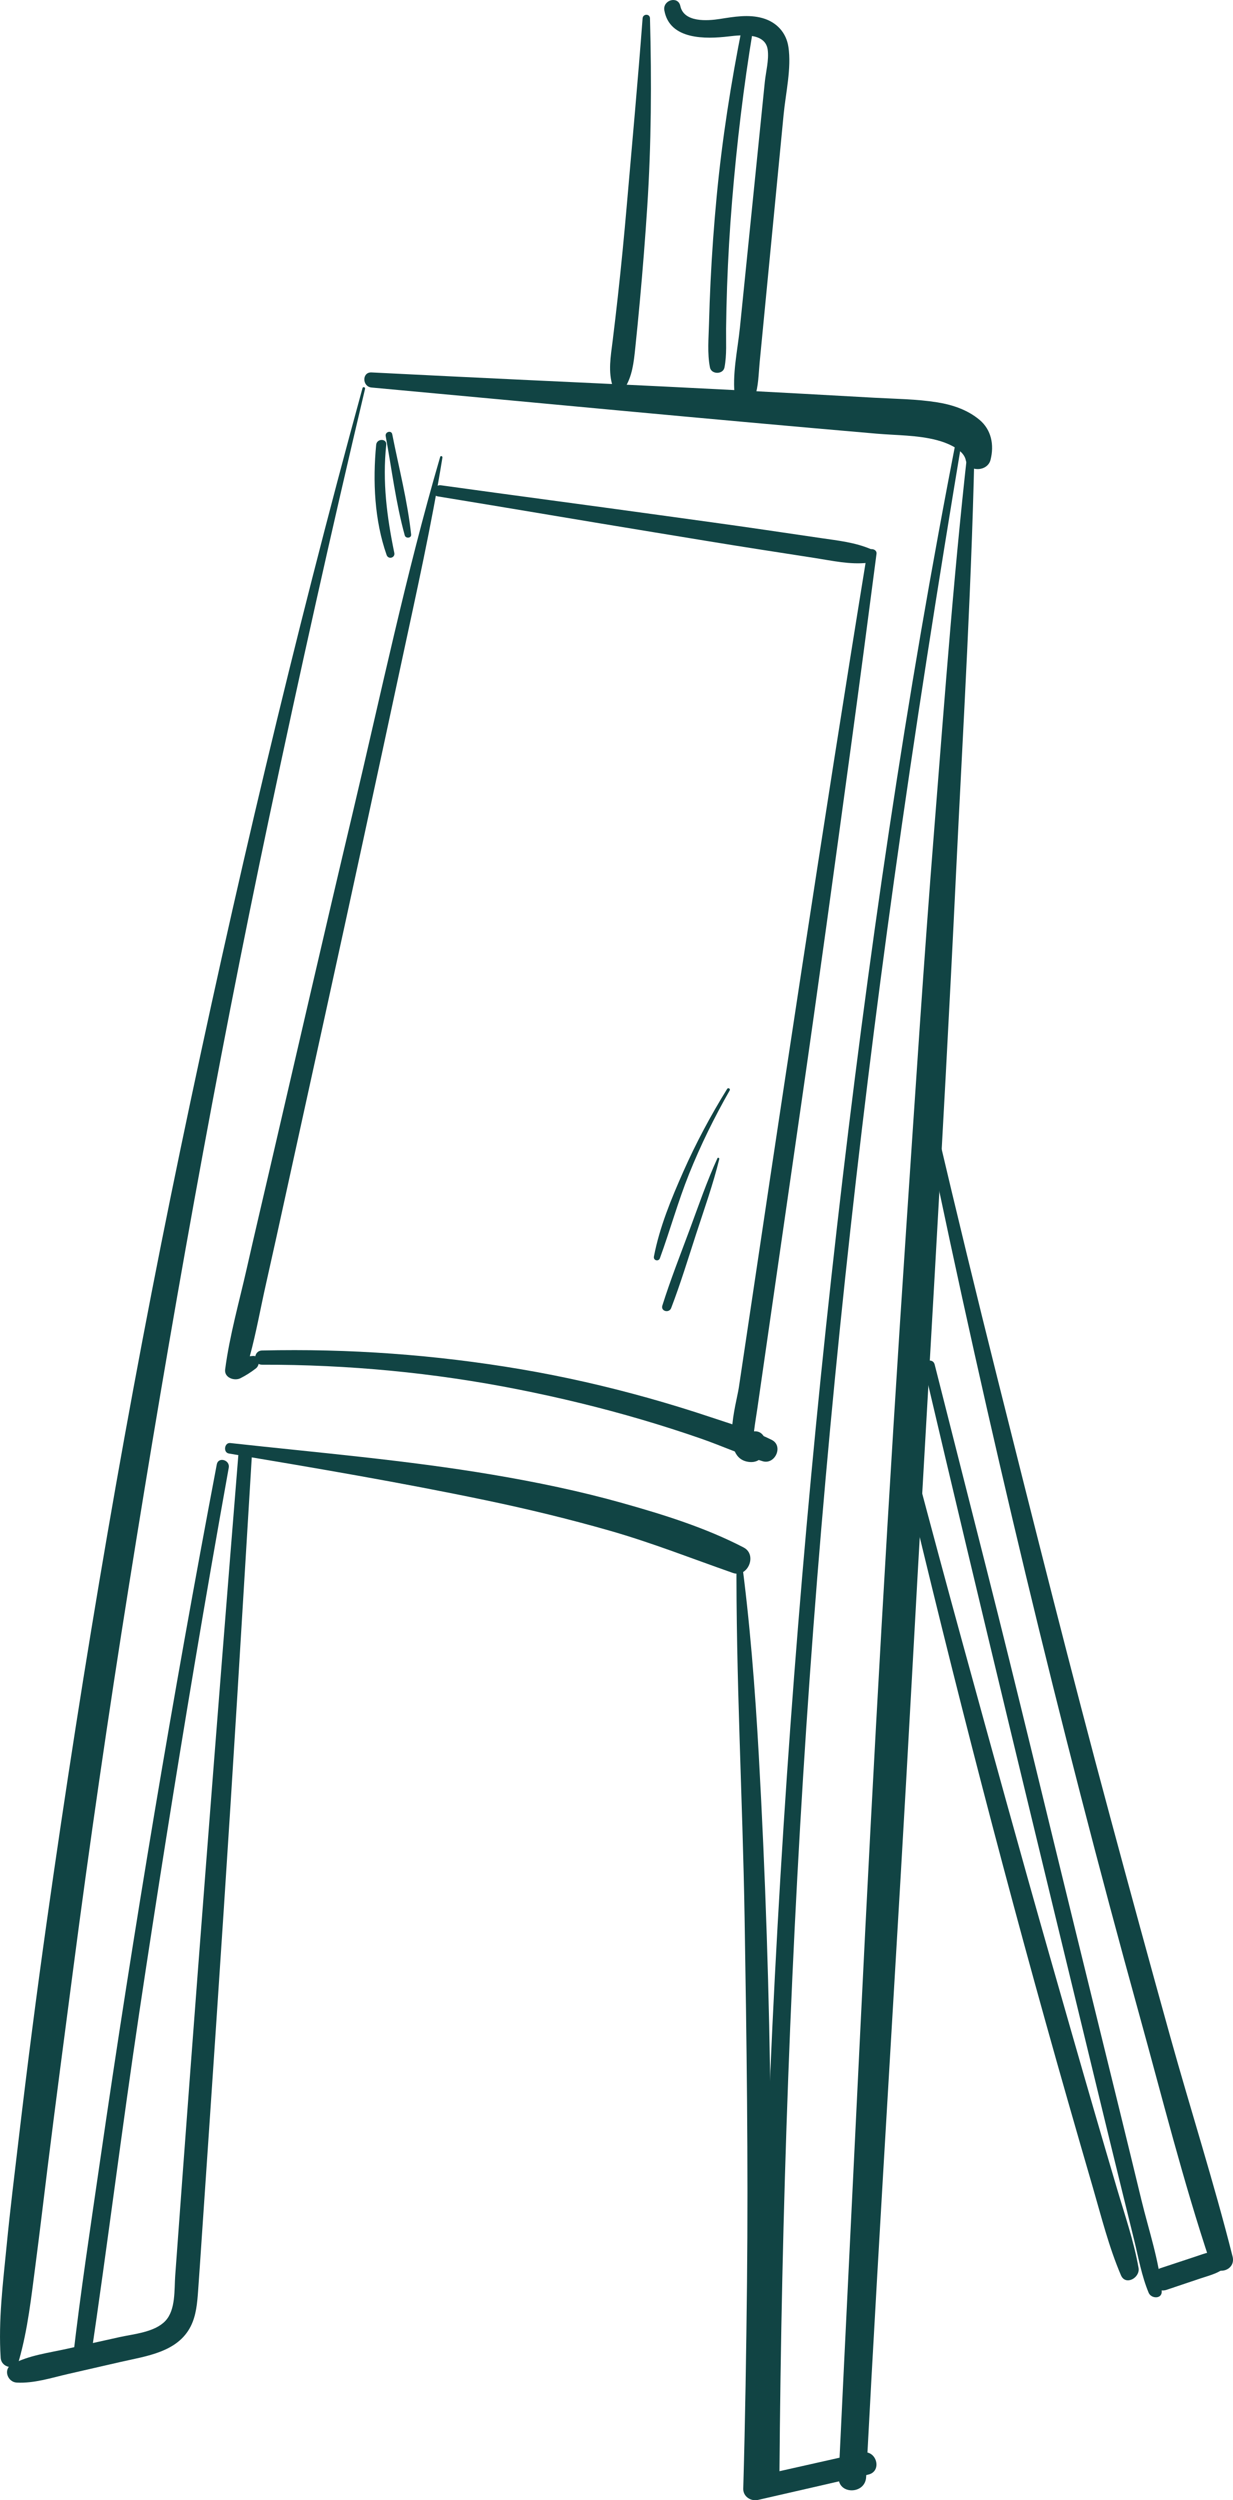<?xml version="1.0" encoding="UTF-8"?><svg id="Layer_2" xmlns="http://www.w3.org/2000/svg" width="849.29" height="1720.82" viewBox="0 0 849.29 1720.82"><g id="_ëîé_2"><path d="m249.69,267.12c-47.43,173.08-88.65,347.66-125.29,523.34-36.75,176.19-66.93,353.64-92.15,531.84-7.02,49.63-13.42,99.31-19.29,149.09-2.91,24.64-5.96,49.3-8.37,73.99-2.52,25.81-5.8,51.49-4.12,77.43.46,7.04,10.56,8.94,12.61,1.71,6.12-21.57,8.45-43.49,11.36-65.67,2.94-22.41,5.58-44.85,8.36-67.28,5.56-44.83,11.52-89.6,17.37-134.39,11.57-88.58,24.44-177,38.53-265.21,28.33-177.37,59.64-354.33,96.87-530.07,20.83-98.32,42.69-196.51,65.89-294.3.27-1.15-1.46-1.63-1.77-.49Z" fill="#144" stroke-width="0"/><path d="m674.6,288.89c-8.2-6.85-18.55-10.3-28.97-11.97-14.36-2.3-29.16-2.38-43.66-3.19-16.07-.89-32.14-1.78-48.2-2.68-63.11-3.5-126.23-6.5-189.37-9.43-36.16-1.68-72.31-3.49-108.46-5.29-6.75-.34-6.57,9.79,0,10.39,115.92,10.63,231.78,21.76,347.76,31.75,13.78,1.19,28.33.95,41.76,4.5,7.61,2.01,18.29,6.63,19.71,13.57,1.79,8.69,15.01,8.2,17.1,0,2.61-10.25.66-20.71-7.65-27.65Z" fill="#144" stroke-width="0"/><path d="m668.48,292.78c-10.85,91.98-17.54,184.45-24.89,276.77-7.26,91.06-13.12,182.23-19.23,273.36-12.33,183.95-22.74,367.94-31.67,552.09-5.01,103.29-10.13,206.58-15.04,309.88-.58,12.2,18.32,12.15,18.95,0,9.61-183.55,21.51-366.95,31.55-550.47,10.06-183.98,21.47-367.95,30.3-551.99,4.95-103.16,11.35-206.37,13.1-309.63.03-2.02-2.83-1.9-3.06,0Z" fill="#144" stroke-width="0"/><path d="m512.24,1065.09c-26.27-13.63-55.05-22.58-83.46-30.57-29.39-8.27-59.22-14.42-89.32-19.51-59.87-10.12-120.52-15.18-180.85-21.82-4.07-.45-5.05,6.52-.98,7.21,59.13,9.92,118.28,19.91,176.98,32.18,28.74,6,57.36,12.92,85.59,21,28.77,8.24,56.44,19.16,84.65,29.03,10.22,3.57,16.99-12.52,7.38-17.51Z" fill="#144" stroke-width="0"/><path d="m593.92,1688.03c-21.88,4.89-43.75,9.81-65.62,14.74,4.96-164.82,3.58-329.73-5.63-494.38-2.58-46.19-6.14-92.63-12.36-138.44-.24-1.74-2.99-1.27-3,.41-.51,83.38,4.22,166.89,5.58,250.29,1.37,83.53,2.54,167,1.64,250.55-.51,47.23-1.24,94.45-2.58,141.67-.15,5.42,5.24,8.87,10.16,7.74,25.33-5.79,50.66-11.59,75.98-17.44,9.85-2.27,5.67-17.33-4.17-15.13Z" fill="#144" stroke-width="0"/><path d="m164.1,1002.34c-15.19,187.94-29.73,375.91-43.42,563.97-.7,9.65.41,23.34-6.69,31-7.36,7.93-21.8,9.05-31.74,11.26-12.17,2.71-24.33,5.42-36.51,8.11-12.74,2.82-26.05,4.42-37.6,10.65-6.16,3.32-2.95,12.21,3.39,12.53,12.02.62,23.76-3.27,35.43-5.95,12.15-2.79,24.29-5.58,36.44-8.34,17.44-3.97,38.96-6.64,47.96-24.44,3.82-7.55,4.49-16.13,5.1-24.43.93-12.68,1.74-25.37,2.61-38.06,1.7-24.8,3.37-49.59,5.05-74.39,6.67-98.6,13.24-197.19,19.26-295.83,3.38-55.36,6.73-110.72,10.08-166.08.37-6.06-8.89-5.96-9.38,0Z" fill="#144" stroke-width="0"/><path d="m447.72,12.62c-.09-3.31-4.85-3.24-5.1,0-3.23,42.77-7.15,85.49-10.85,128.22-1.82,21.06-3.86,42.09-6.19,63.1-1.13,10.22-2.33,20.43-3.59,30.64-1.33,10.74-3.3,21.24.17,31.76,1.19,3.62,5.94,4.29,8.01,1.05,5.39-8.46,6.36-17.93,7.38-27.71,1.13-10.77,2.19-21.55,3.17-32.34,1.98-21.57,3.69-43.18,5.09-64.79,2.81-43.29,3.07-86.59,1.9-129.93Z" fill="#144" stroke-width="0"/><path d="m543.05,32.27c-1.5-9.94-8.18-17.06-17.78-19.79-9.63-2.73-19.67-.96-29.32.55-8.82,1.38-24.9,2.51-27.34-8.91-1.55-7.24-12.27-4.11-11.01,3.03,3.62,20.42,28.56,19.79,44.28,17.92,8.64-1.03,25.28-2.82,26.91,9.13.96,7.05-1.27,15.18-1.99,22.22-.87,8.54-1.73,17.08-2.6,25.62-3.23,31.88-6.47,63.77-9.7,95.65-1.62,15.94-3.24,31.88-4.85,47.83-1.56,15.36-5.54,32.66-3.39,47.99,1.05,7.51,11.53,5.79,13.56,0,2.67-7.6,2.66-16.1,3.43-24.07.83-8.54,1.65-17.08,2.48-25.62,1.54-15.94,3.08-31.88,4.63-47.83,3.14-32.45,6.28-64.91,9.42-97.36,1.41-14.6,5.48-31.74,3.28-46.36Z" fill="#144" stroke-width="0"/><path d="m849,1553.09c-12.78-50.73-28.85-100.8-42.9-151.21-14.07-50.47-27.86-101.02-41.49-151.61-26.98-100.07-52.22-200.58-77.45-301.1-14.41-57.42-28.38-114.95-41.94-172.57-1.06-4.49-7.8-2.57-6.88,1.9,42.24,204.21,90.72,407.02,146.36,608.01,15.76,56.93,30.23,114.77,48.98,170.8,3.23,9.64,17.85,5.78,15.33-4.23Z" fill="#144" stroke-width="0"/><path d="m784.23,1560.9c-3.28-18.58-9.53-36.53-14.87-54.62-5.19-17.55-10.34-35.11-15.45-52.68-10.38-35.69-20.6-71.43-30.81-107.17-20.43-71.48-40.16-143.15-59.86-214.83-11.21-40.8-22.22-81.65-33.04-122.56-1.34-5.08-9.07-2.94-7.86,2.17,34.55,145.84,72.03,290.89,113.27,434.99,5.66,19.79,11.37,39.57,17.13,59.33,5.92,20.32,11.04,41.01,19.38,60.48,3.16,7.37,13.31,1.72,12.11-5.1Z" fill="#144" stroke-width="0"/><path d="m843.75,1550.07c-7.69-1.78-13.63.85-20.92,3.26-7.81,2.58-15.61,5.16-23.41,7.74-9.43,3.11-5.36,18.12,4.12,14.94,7.79-2.62,15.59-5.24,23.38-7.86,7.16-2.41,14-3.76,19.04-9.72,2.28-2.7,1.73-7.44-2.2-8.35Z" fill="#144" stroke-width="0"/><path d="m303.18,314.5c-23.59,80.68-40.85,163.36-60.28,245.14-19.46,81.9-38.26,163.96-57.32,245.95-5.22,22.47-10.52,44.91-15.61,67.41-5.2,23-11.83,46.16-14.89,69.54-.74,5.69,6.37,8.15,10.53,6.04,3.92-1.99,7.19-4.09,10.67-6.77,3.13-2.41,2.79-9.03-2.31-8.55-.66.06-1.28.14-1.91.21,4.44-16.33,7.42-33.24,11.13-49.67,4.71-20.82,9.26-41.67,13.83-62.52,8.91-40.57,17.82-81.14,26.72-121.72,17.94-81.72,35.61-163.5,53.15-245.31,9.94-46.35,20.29-92.53,27.86-139.33.16-1.01-1.27-1.46-1.57-.43Z" fill="#144" stroke-width="0"/><path d="m531.53,991.01c-13.14-6.53-27.73-10.85-41.63-15.5-14.41-4.82-28.94-9.28-43.57-13.38-28.77-8.05-57.92-14.7-87.37-19.7-58.91-10.01-118.73-14.35-178.46-12.93-6.28.15-6.31,9.79,0,9.78,59.2-.1,118.25,5.46,176.33,16.99,28.74,5.7,57.26,12.58,85.37,20.86,13.54,3.99,26.99,8.29,40.33,12.91,14.3,4.95,28.32,11.38,42.81,15.68,8.58,2.55,14.5-10.59,6.2-14.71Z" fill="#144" stroke-width="0"/><path d="m597.36,380.26c-31.17,191.31-59.87,382.98-88.44,574.69-1.66,11.12-13.48,49.44,7.43,51.3,14.28,1.26,14.62-22.24,3.05-21.08,0-.19.01-.37.03-.51.61-5.17,1.53-10.33,2.27-15.48,1.49-10.29,2.97-20.58,4.45-30.87,2.89-20,5.77-40.01,8.66-60.02,5.77-40.01,11.55-80.02,17.32-120.03,11.64-80.65,22.68-161.37,33.69-242.11,6.14-44.99,12.06-90,17.93-135.03.47-3.61-5.82-4.49-6.41-.87Z" fill="#144" stroke-width="0"/><path d="m600.12,378.07c-11.23-4.84-22.91-5.99-34.92-7.76-12.59-1.85-25.18-3.7-37.77-5.55-24.63-3.62-49.3-6.94-73.95-10.35-49.91-6.91-99.87-13.48-149.78-20.41-4.96-.69-7.2,6.83-2.11,7.66,49.56,8.09,99.05,16.54,148.61,24.65,24.5,4.01,48.99,8.11,73.52,11.92,12.56,1.95,25.12,3.9,37.68,5.85,12.05,1.87,23.97,4.61,36.2,3.29,4.26-.46,7.62-7.11,2.52-9.3Z" fill="#144" stroke-width="0"/><path d="m149.32,1007.88c-30.34,159.67-57.27,319.93-80.6,480.77-6.48,44.7-13.31,89.44-18.47,134.31-.78,6.78,11,8.44,12.01,1.63,11.83-79.84,21.75-159.97,33.73-239.8,11.98-79.84,24.64-159.6,38.02-239.22,7.59-45.18,15.45-90.32,23.56-135.41.97-5.37-7.22-7.71-8.25-2.28Z" fill="#144" stroke-width="0"/><path d="m659.29,299.29c-35.39,180.5-61.95,362.7-82.81,545.43-20.83,182.46-35.7,365.63-44.42,549.07-4.93,103.68-7.88,207.43-8.45,311.23-.05,8.53,13.18,8.54,13.25,0,1.4-183.61,7.85-367.15,20.86-550.31,13.02-183.31,32.65-366.14,58-548.16,14.25-102.29,30.36-204.37,47.31-306.24.4-2.42-3.25-3.5-3.73-1.03Z" fill="#144" stroke-width="0"/><path d="m786.32,1514.64c-4.89-20.22-9.8-40.44-14.77-60.65-10.21-41.53-20.41-83.06-30.62-124.59-20.41-83.05-40.29-166.26-61.32-249.15-11.94-47.04-23.88-94.09-35.82-141.13-1.2-4.71-8.38-2.72-7.27,2,38.81,165.45,78.95,330.56,119,495.71,5.72,23.59,11.45,47.18,17.26,70.75,2.77,11.22,5.53,22.44,8.3,33.67,3.02,12.26,5.24,25.1,10.1,36.77,1.79,4.29,9.48,4.45,9.01-1.22-1.75-20.84-8.95-41.85-13.87-62.16Z" fill="#144" stroke-width="0"/><path d="m500.86,749.45c-11.32,18.28-21.46,37.24-30.18,56.9-8.29,18.7-16.4,38.31-20.26,58.48-.52,2.72,3.18,3.73,4.13,1.14,7.02-19.21,12.43-38.94,20.07-57.95,7.97-19.82,17.4-39,28-57.53.65-1.14-1.07-2.14-1.76-1.03Z" fill="#144" stroke-width="0"/><path d="m494.15,797.19c-7.3,15.95-12.97,32.58-19.08,49.02-6.46,17.38-13.28,34.68-18.85,52.38-1.24,3.94,4.67,5.41,6.09,1.68,6.42-16.78,11.68-34,17.23-51.08,5.55-17.06,11.63-34.02,15.9-51.45.18-.75-.95-1.31-1.3-.55Z" fill="#144" stroke-width="0"/><path d="m271.59,380.49c-5.13-24.96-8.24-48.88-5.55-74.38.47-4.42-6.5-4.42-6.93,0-2.42,25.01-1.2,51.95,7.18,75.85,1.17,3.34,6.02,2.02,5.31-1.46Z" fill="#144" stroke-width="0"/><path d="m283.19,367.87c-2.49-23.12-8.51-46.17-13.01-68.98-.59-2.97-5.06-1.7-4.52,1.25,4.17,22.65,6.99,46.13,13.13,68.33.65,2.35,4.68,1.99,4.4-.6Z" fill="#144" stroke-width="0"/><path d="m511.2,18.46c-7.71,38.55-13.81,77.41-17.54,116.55-1.87,19.64-3.29,39.32-4.24,59.03-.46,9.57-.81,19.14-1.06,28.72-.25,9.93-1.25,20.33.65,30.12.96,4.95,9.07,4.97,10.02,0,1.67-8.75.99-17.86,1.1-26.74.12-9.58.34-19.15.67-28.72.69-19.7,1.84-39.39,3.46-59.04,3.24-39.46,7.89-78.8,14.4-117.86.81-4.84-6.48-7-7.47-2.06Z" fill="#144" stroke-width="0"/></g></svg>